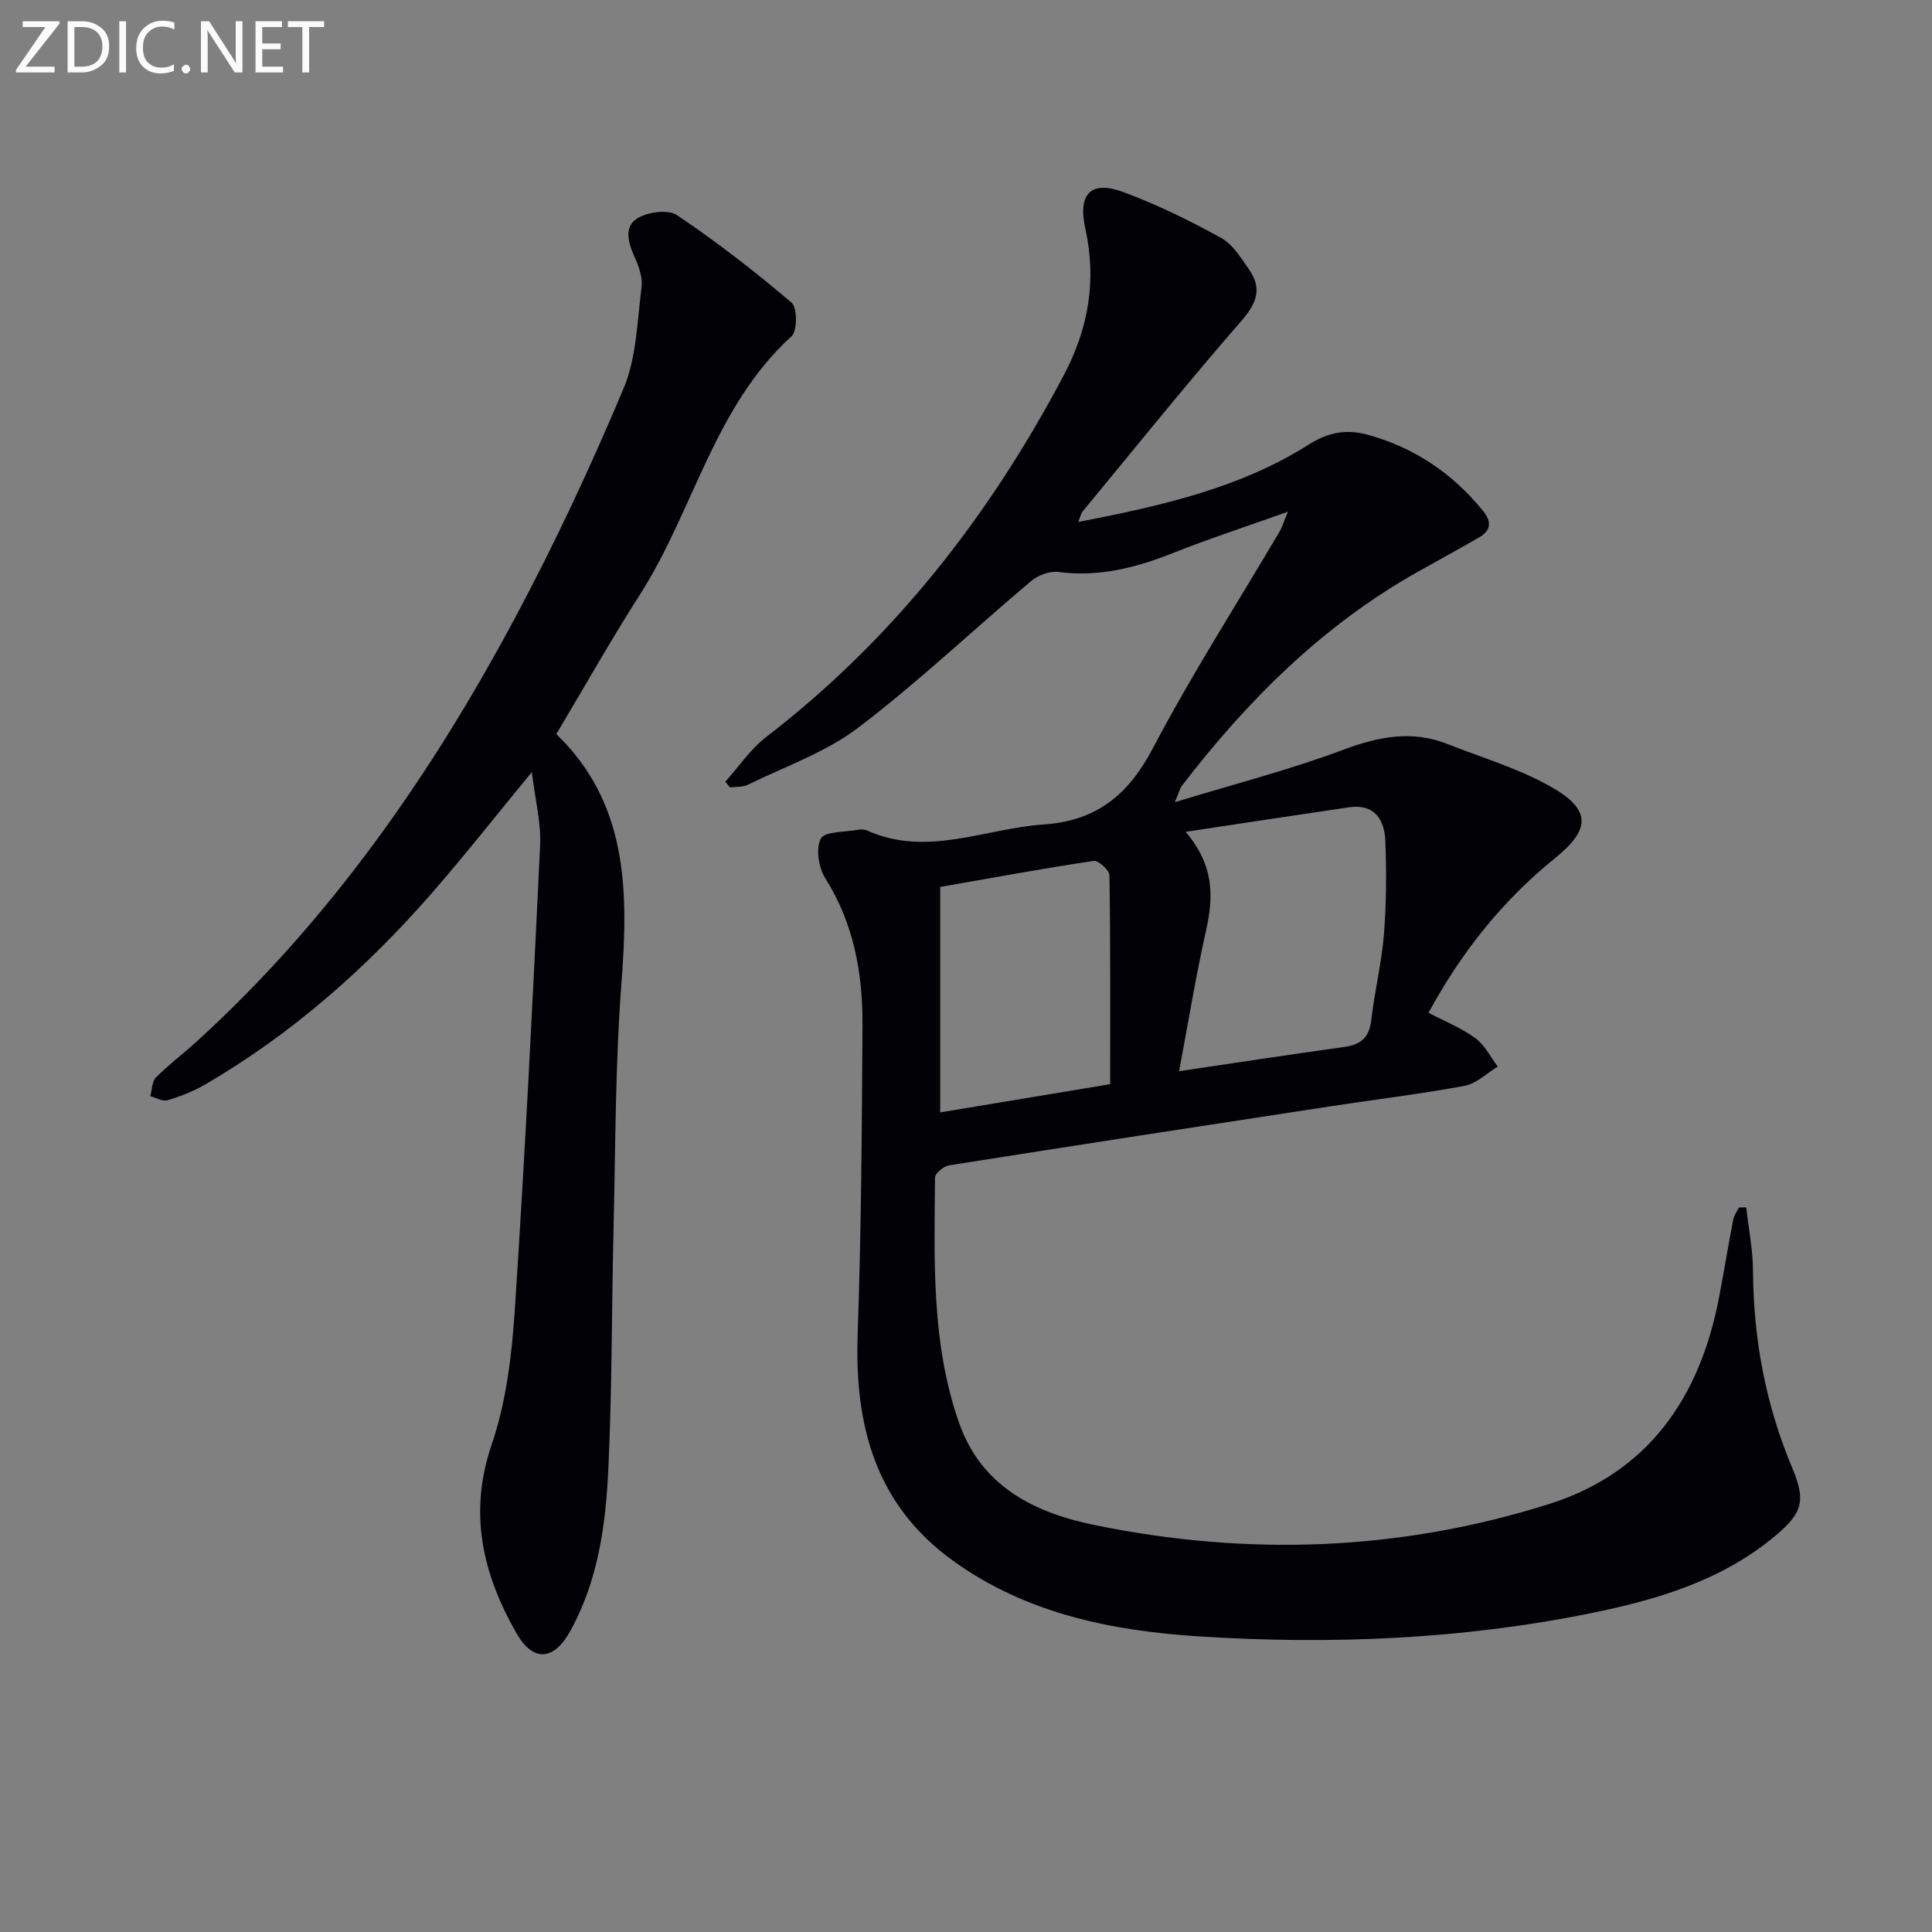 <svg enable-background="new 0 0 400 400" viewBox="0 0 400 400" xmlns="http://www.w3.org/2000/svg"><rect x="0" y="0" width="400" height="400" fill="#808080" stroke="none"/><path d="m223.24 108.07c16.97-3.31 33.34-6.91 47.76-16.05 4.03-2.55 7.8-3.21 12.16-2.01 9.61 2.64 17.46 7.92 23.78 15.63 1.95 2.37 1.82 4.16-.77 5.66-4.17 2.41-8.4 4.72-12.6 7.07-19.67 11.04-35.25 26.6-48.87 44.31-.37.48-.51 1.15-1.46 3.4 12.46-3.8 23.85-6.72 34.79-10.82 7.34-2.75 14.27-4.14 21.66-1.22 7.23 2.86 14.83 5.1 21.52 8.91 8.24 4.69 8.12 8.77.74 14.73-10.9 8.8-19.41 19.5-26.19 32.01 3.38 1.77 6.81 3.14 9.7 5.25 1.94 1.42 3.12 3.89 4.64 5.88-2.28 1.38-4.41 3.53-6.86 3.99-9.3 1.72-18.71 2.85-28.06 4.28-26.24 4.01-52.49 8.04-78.71 12.19-1.11.18-2.88 1.65-2.89 2.52-.13 17.11-.8 34.35 5 50.82 4.61 13.09 15.46 18.55 28.08 21.13 31.71 6.5 63.21 5.39 94.07-4.36 20.58-6.51 31.24-22.12 35.18-42.78 1.02-5.37 1.91-10.76 2.94-16.12.17-.87.78-1.66 1.19-2.49.5-.01 1-.02 1.5-.03.49 4.38 1.37 8.77 1.4 13.15.09 14.14 2.62 27.71 8.12 40.78 2.89 6.87 2.11 9.4-3.62 14.17-11.1 9.25-24.48 13.17-38.25 15.96-26.59 5.38-53.52 6.48-80.48 4.8-18.17-1.13-36-4.62-51.32-15.64-16.14-11.61-20.49-28.05-19.82-46.96.75-21.29.87-42.6 1-63.91.06-10.74-1.77-21.08-7.7-30.48-1.39-2.2-2.01-6.15-.93-8.21.8-1.52 4.94-1.33 7.6-1.82.63-.12 1.41-.11 1.98.14 12.42 5.56 24.36-.41 36.54-1.25 11.14-.77 17.6-6.22 22.69-15.89 8.04-15.29 17.41-29.88 26.19-44.78.48-.82.76-1.77 1.72-4.09-8.69 3.1-16.35 5.59-23.81 8.56-7.67 3.05-15.37 5.02-23.74 3.92-1.79-.23-4.2.67-5.63 1.88-11.96 10.08-23.35 20.9-35.78 30.35-6.72 5.11-15.13 8.02-22.83 11.81-1.08.53-2.49.4-3.74.57-.32-.4-.64-.79-.96-1.19 2.8-3.11 5.19-6.73 8.45-9.24 26.33-20.27 46.23-45.74 61.66-74.98 5.12-9.7 6.78-19.61 4.42-30.34-1.59-7.22 1.21-10 7.95-7.49 6.93 2.58 13.65 5.87 20.14 9.45 2.44 1.35 4.19 4.2 5.87 6.64 2.65 3.87 1.55 6.9-1.61 10.52-11.24 12.9-21.97 26.25-32.87 39.45-.4.45-.5 1.13-.94 2.22zm22.23 64.15c5.91 6.95 5.81 13.37 4.23 20.42-2.12 9.46-3.68 19.05-5.58 29.14 12.36-1.83 23.32-3.51 34.29-5.03 3.45-.48 5.11-2.07 5.51-5.63.67-5.91 2.13-11.75 2.61-17.67.51-6.41.54-12.89.29-19.33-.17-4.46-2.25-7.76-7.57-6.97-11.27 1.66-22.52 3.37-33.78 5.07zm-15.62 52.25c0-14.49.07-28.87-.15-43.25-.02-1.06-2.3-3.12-3.27-2.98-10.42 1.56-20.8 3.47-31.77 5.39v46.68c11.12-1.85 22.49-3.73 35.19-5.84z" fill="#010106"/><path d="m115.18 151.99c14.79 14.25 14.95 32.37 13.5 51.33-1.3 16.91-1.24 33.92-1.65 50.89-.4 16.64-.3 33.3-1.08 49.92-.54 11.61-2.12 23.2-7.94 33.66-3.38 6.08-7.67 6.34-11.1.32-6.99-12.26-9.97-24.81-5.1-39.08 3.02-8.83 4.16-18.52 4.78-27.91 2.11-32.01 3.71-64.05 5.24-96.1.22-4.62-1.01-9.31-1.72-15.17-7.5 9.11-13.84 17.18-20.57 24.91-13.65 15.65-29.06 29.29-47.08 39.78-2.41 1.4-5.09 2.45-7.77 3.25-1.02.31-2.38-.53-3.58-.84.37-1.32.35-3.04 1.2-3.89 2.57-2.6 5.52-4.8 8.23-7.26 27.68-25.17 48.75-55.39 66.24-88.15 8.2-15.36 15.59-31.21 22.34-47.26 2.68-6.38 2.8-13.9 3.71-20.94.25-1.95-.54-4.22-1.39-6.1-1.33-2.94-2.37-6.31.46-8.11 2.14-1.36 6.41-1.94 8.27-.69 8.25 5.54 16.14 11.67 23.72 18.11 1.2 1.02 1.21 5.85-.01 6.96-16.04 14.59-20.25 36.04-31.36 53.44-5.91 9.22-11.3 18.79-17.34 28.93z" fill="#010106"/><g fill="#fafbfa"><path d="m12.4 4.8-7.1 9h6v1.2h-8v-.5l6.1-8.9h-4.7v-1.2h7.6v.4z"/><path d="m14 14v-9.6h3c1.6 0 2.9.5 4 1.4s1.6 2.2 1.6 3.8-.5 3-1.6 3.9-2.4 1.5-4 1.5h-3zm1.4-8.4v8.2h1.6c1.3 0 2.4-.4 3.1-1.1s1.1-1.8 1.1-3.1-.4-2.3-1.2-3-1.8-1-3.1-1z"/><path d="m26.1 4.4v10.6h-1.4v-10.6z"/><path d="m36.1 14.6c-.8.4-1.8.6-2.9.6-1.5 0-2.7-.5-3.6-1.4s-1.4-2.2-1.4-3.8c0-1.7.5-3.1 1.5-4.1s2.3-1.6 3.9-1.6c1 0 1.8.1 2.5.4v1.4c-.8-.4-1.6-.6-2.5-.6-1.2 0-2.1.4-2.9 1.2s-1.1 1.8-1.1 3.2c0 1.3.3 2.3 1 3s1.6 1.1 2.7 1.1c1 0 2-.2 2.7-.7v1.3z"/><path d="m37.6 14.3c0-.2.1-.5.3-.6s.4-.3.6-.3c.3 0 .5.1.6.3s.3.4.3.6-.1.4-.3.6-.4.3-.6.3c-.3 0-.5-.1-.6-.3s-.3-.4-.3-.6z"/><path d="m50.2 15h-1.6l-5.3-8.2c-.2-.2-.3-.5-.4-.7 0 .2.1.7.1 1.5v7.4h-1.4v-10.6h1.7l5.2 8.1c.2.4.4.6.4.7 0-.3-.1-.8-.1-1.5v-7.3h1.4z"/><path d="m58.6 15h-5.7v-10.6h5.5v1.2h-4.1v3.4h3.8v1.2h-3.8v3.6h4.3z"/><path d="m67.1 5.6h-3.1v9.4h-1.4v-9.4h-3v-1.2h7.5z"/></g></svg>